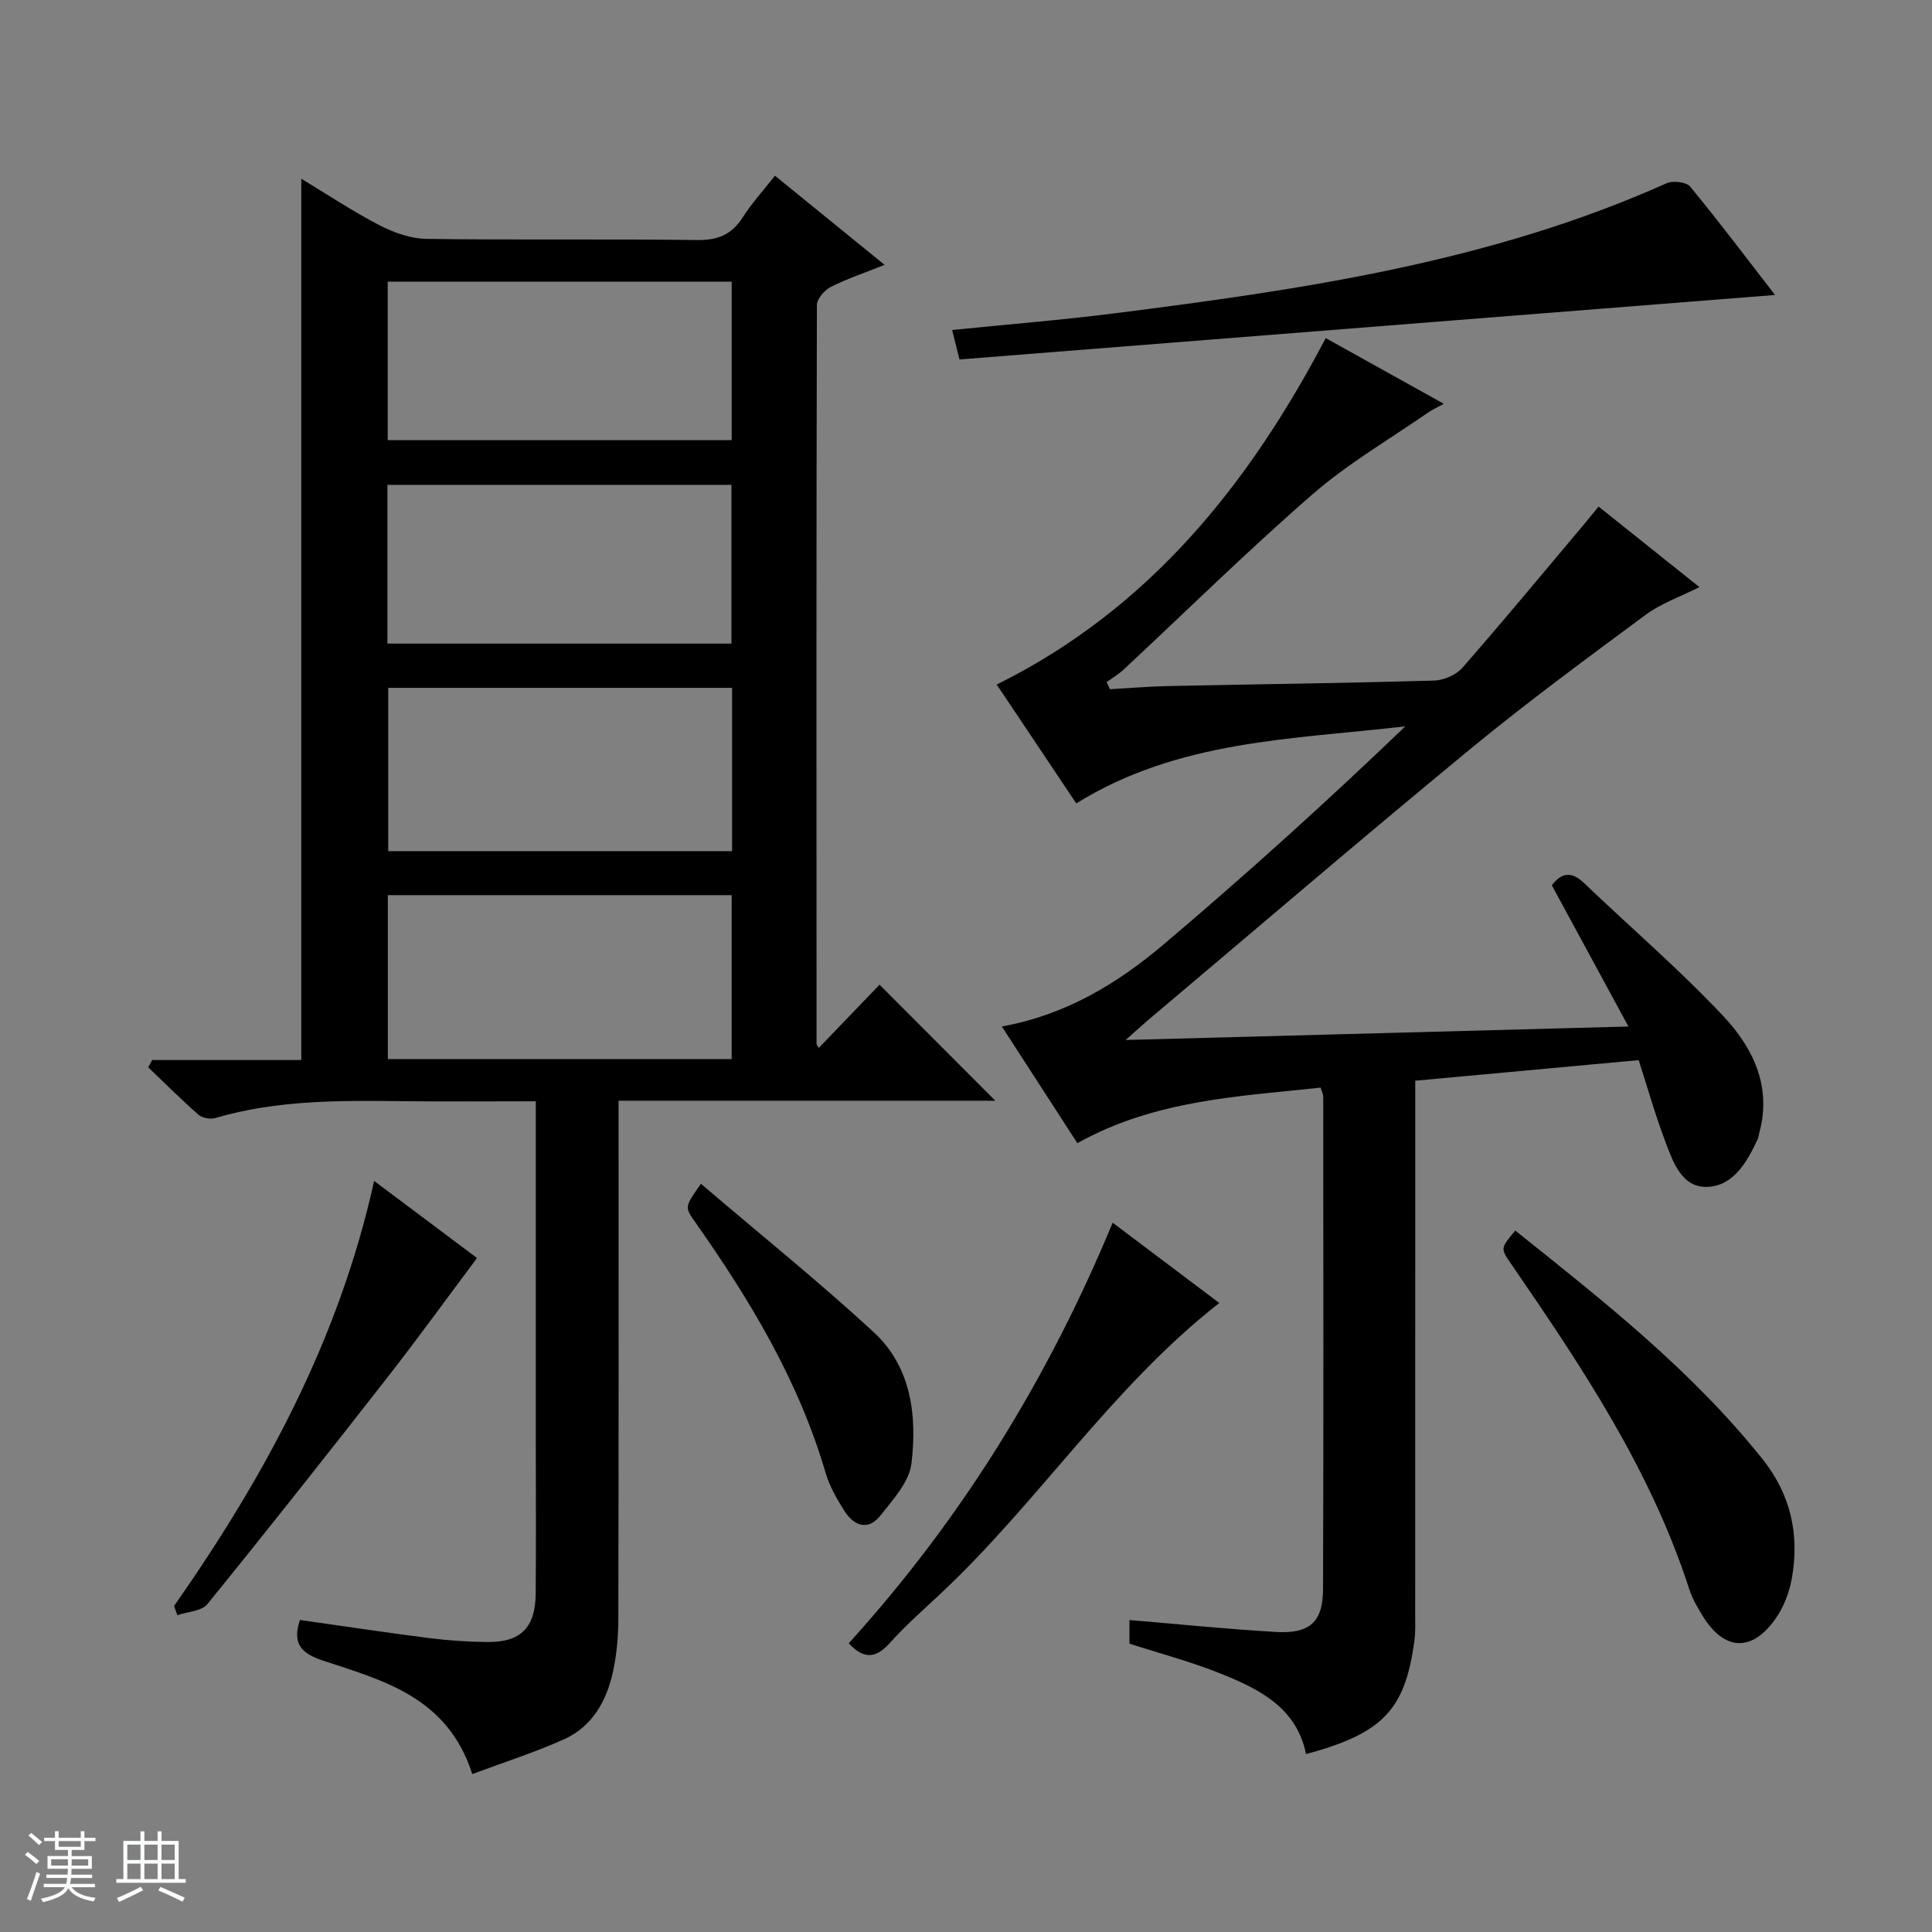<svg enable-background="new 0 0 400 400" viewBox="0 0 400 400" xmlns="http://www.w3.org/2000/svg"><rect x="0" y="0" width="400" height="400" fill="#808080" stroke="none"/><path d="m5.17 384 .56-.58c.85.61 1.65 1.24 2.4 1.87l-.59.64c-.84-.73-1.63-1.38-2.37-1.93m1.22 9.53-.82-.34c.71-1.76 1.37-3.64 1.98-5.63.24.13.5.25.76.36-.6 1.67-1.24 3.54-1.92 5.61m-.5-13.5.57-.54c.56.44 1.31 1.06 2.26 1.87l-.64.64c-.68-.66-1.41-1.32-2.19-1.97m3.25.46h2.24v-1.36h.77v1.36h4.57v-1.36h.76v1.36h2.28v.69h-2.28v1.84h-2.64v1.26h4.18v2.64h-4.21c0 .45-.02.86-.05 1.21h4.32v.69h-4.38c-.04.34-.1.75-.19 1.22h5.15v.69h-4.82c.87 1.19 2.51 1.92 4.93 2.19-.17.31-.3.57-.37.76-2.77-.49-4.52-1.41-5.26-2.76-.56 1.26-2.3 2.23-5.24 2.9-.12-.24-.26-.48-.43-.72 2.73-.55 4.38-1.34 4.96-2.38h-4.38v-.69h4.65c.1-.38.17-.79.21-1.22h-4.32v-.69h4.4c.03-.34.05-.75.05-1.21h-4.2v-2.64h4.23v-1.26h-2.69v-1.84h-2.24zm1.46 4.46v1.29h3.45c.01-.4.02-.57.01-.53v-.32-.45h-3.46zm1.55-2.59h4.57v-1.19h-4.57zm6.11 2.59h-3.42v.77c-.01.19-.01.37-.02.53h3.44z" fill="#fafbfc"/><path d="m32.63 379.16h.82v1.98h3.54v7.89h1.46v.78h-14.37v-.78h1.46v-7.89h3.54v-1.98h.82v1.98h2.73zm-3.49 11.48.5.73c-1.61.82-3.28 1.63-5 2.41-.13-.27-.28-.55-.44-.82 1.75-.72 3.4-1.49 4.94-2.32m-2.78-5.55h2.73v-3.18h-2.73zm0 3.95h2.73v-3.2h-2.73zm3.54-3.95h2.73v-3.18h-2.73zm0 3.95h2.73v-3.2h-2.73zm7.89 4.68c-1.84-.92-3.51-1.7-5.02-2.32l.45-.73c1.89.8 3.57 1.55 5.04 2.23zm-1.62-11.81h-2.73v3.18h2.73zm-2.73 7.13h2.73v-3.2h-2.73v3.19z" fill="#fafbfc"/><g fill="#000001"><path d="m31.51 219.47h30.87c0-60.96 0-121.48 0-182.46 5.41 3.26 10.64 6.75 16.18 9.62 2.96 1.53 6.46 2.78 9.74 2.83 18.66.26 37.32-.02 55.98.24 4.32.06 7.2-1.1 9.5-4.71 1.86-2.92 4.23-5.51 6.67-8.61 7.54 6.13 14.83 12.06 22.7 18.46-4.17 1.66-7.8 2.87-11.17 4.58-1.29.66-2.85 2.46-2.85 3.74-.13 50.98-.1 101.97-.07 152.95 0 .26.28.52.46.85 4.34-4.52 8.68-9.03 12.58-13.09 8.52 8.54 16.3 16.34 23.97 24.02-25.3 0-51.33 0-78 0v5.78c0 33.82.03 67.65-.05 101.47-.01 3.63-.33 7.34-1.09 10.89-1.31 6.07-4.26 11.41-10.13 14.06-6.11 2.75-12.54 4.79-19.02 7.21-5.12-15.96-18.42-19.36-30.94-23.5-4.58-1.51-6.34-3.57-4.75-8.4 8.93 1.26 17.88 2.62 26.86 3.76 3.95.5 7.95.76 11.93.8 6.94.08 9.97-2.97 10.03-10.02.09-10.5.02-20.99.02-31.49 0-21.49 0-42.99 0-64.48 0-1.79 0-3.59 0-5.96-9.37 0-18.31.08-27.26-.02-13.16-.15-26.29-.29-39.11 3.49-1.03.3-2.7-.01-3.48-.7-3.58-3.14-6.95-6.51-10.39-9.8.28-.51.55-1.01.82-1.51zm120.06-77.06c-23.93 0-47.61 0-71.19 0v33.81h71.19c0-11.47 0-22.56 0-33.81zm-.09 76.86c0-11.74 0-22.83 0-33.94-23.91 0-47.48 0-71.18 0v33.94zm-71.21-128.14h71.22c0-11.22 0-21.98 0-32.82-23.9 0-47.46 0-71.22 0zm-.06 42.12h71.23c0-11.23 0-22.11 0-32.87-23.96 0-47.53 0-71.23 0z"/><path d="m273.42 225.18c-17.09 1.84-34.36 2.56-50.36 11.5-5.24-8.1-10.33-15.96-15.64-24.16 13.29-2.41 23.94-8.9 33.47-16.97 17.1-14.47 33.74-29.5 50.06-45.17-23.34 2.72-46.97 2.81-68.12 15.96-5.49-8.2-11.01-16.45-16.47-24.61 31.55-15.64 52.14-41.32 68.12-71.73 7.97 4.43 15.92 8.85 24.44 13.6-1.43.79-2.4 1.22-3.26 1.82-8.01 5.56-16.55 10.52-23.87 16.88-13.44 11.68-26.14 24.2-39.17 36.34-1.06.98-2.33 1.73-3.51 2.59.23.49.47.97.7 1.46 4.05-.22 8.1-.57 12.15-.65 18.3-.38 36.61-.61 54.91-1.13 2.01-.06 4.57-1.14 5.87-2.62 8.44-9.64 16.61-19.52 24.87-29.32 1.05-1.25 2.07-2.52 3.36-4.09 6.94 5.54 13.67 10.92 20.87 16.67-3.99 2.02-7.93 3.37-11.13 5.74-12.28 9.09-24.61 18.16-36.4 27.87-22.36 18.42-44.35 37.27-66.49 55.94-1.22 1.03-2.4 2.12-4.77 4.22 35.23-.94 69.04-1.85 104.1-2.79-5.52-10.18-10.62-19.57-15.86-29.24 1.85-2.43 3.89-3.12 6.64-.49 9.61 9.18 19.73 17.87 28.82 27.53 6.11 6.49 10.12 14.51 7.51 24.14-.13.48-.17 1-.38 1.45-2.16 4.65-4.98 9.56-10.3 9.81-5.41.25-7.21-5.19-8.84-9.51-2.04-5.4-3.62-10.98-5.47-16.73-15.32 1.41-30.65 2.82-46.26 4.26v5.85c0 34.99 0 69.99-.01 104.98 0 1.66.07 3.35-.15 4.99-1.91 14.43-6.49 19.27-22.45 23.6-1.93-9.58-9.6-13.41-17.52-16.61-6.1-2.47-12.53-4.16-19.04-6.26 0-1.47 0-3.07 0-4.89 10.27.86 20.3 1.89 30.36 2.47 6.98.4 9.7-2.06 9.72-8.88.12-33.99.06-67.99.04-101.98-.01-.48-.27-.94-.54-1.84z"/><path d="m198.65 74.42c-.74-2.97-1.1-4.4-1.52-6.1 11.3-1.15 22.5-2.04 33.63-3.45 39.03-4.94 77.91-10.63 114.29-26.93 1.32-.59 4.1-.27 4.89.7 6.09 7.4 11.86 15.06 17.56 22.43-56.26 4.45-112.41 8.89-168.85 13.35z"/><path d="m313.72 254.78c18.19 14.52 36.47 28.89 51.15 47.26 5.92 7.42 7.73 15.71 6.1 24.8-.52 2.86-1.66 5.85-3.31 8.22-4.92 7.09-10.72 6.77-15.2-.59-1.03-1.7-2.07-3.46-2.68-5.34-8.02-24.87-22.35-46.26-36.96-67.51-2.18-3.17-2.16-3.18.9-6.84z"/><path d="m175.72 340.22c23.41-25.78 41.24-54.77 54.65-87.07 7.48 5.63 14.71 11.08 22.07 16.62-22.42 17.53-37.69 41.58-58.17 60.62-3.41 3.17-6.9 6.28-10 9.73-2.77 3.09-5.27 3.65-8.55.1z"/><path d="m36.03 332.51c18.73-26.75 34.14-55.07 41.43-88.01 7.68 5.76 15.07 11.3 21.3 15.96-6.29 8.4-12.29 16.71-18.6 24.78-12.28 15.73-24.65 31.39-37.23 46.88-1.2 1.47-4.1 1.56-6.2 2.29-.23-.63-.47-1.26-.7-1.9z"/><path d="m145.12 245.09c12.14 10.36 24.3 20.15 35.76 30.71 7.81 7.2 9.02 17.33 7.82 27.24-.46 3.81-3.85 7.47-6.45 10.77-2.48 3.13-5.4 2.14-7.35-.88-1.6-2.49-3.14-5.18-3.97-8-5.59-19.1-15.68-35.83-27.01-51.92-2.19-3.12-2.19-3.12 1.2-7.92z"/></g></svg>